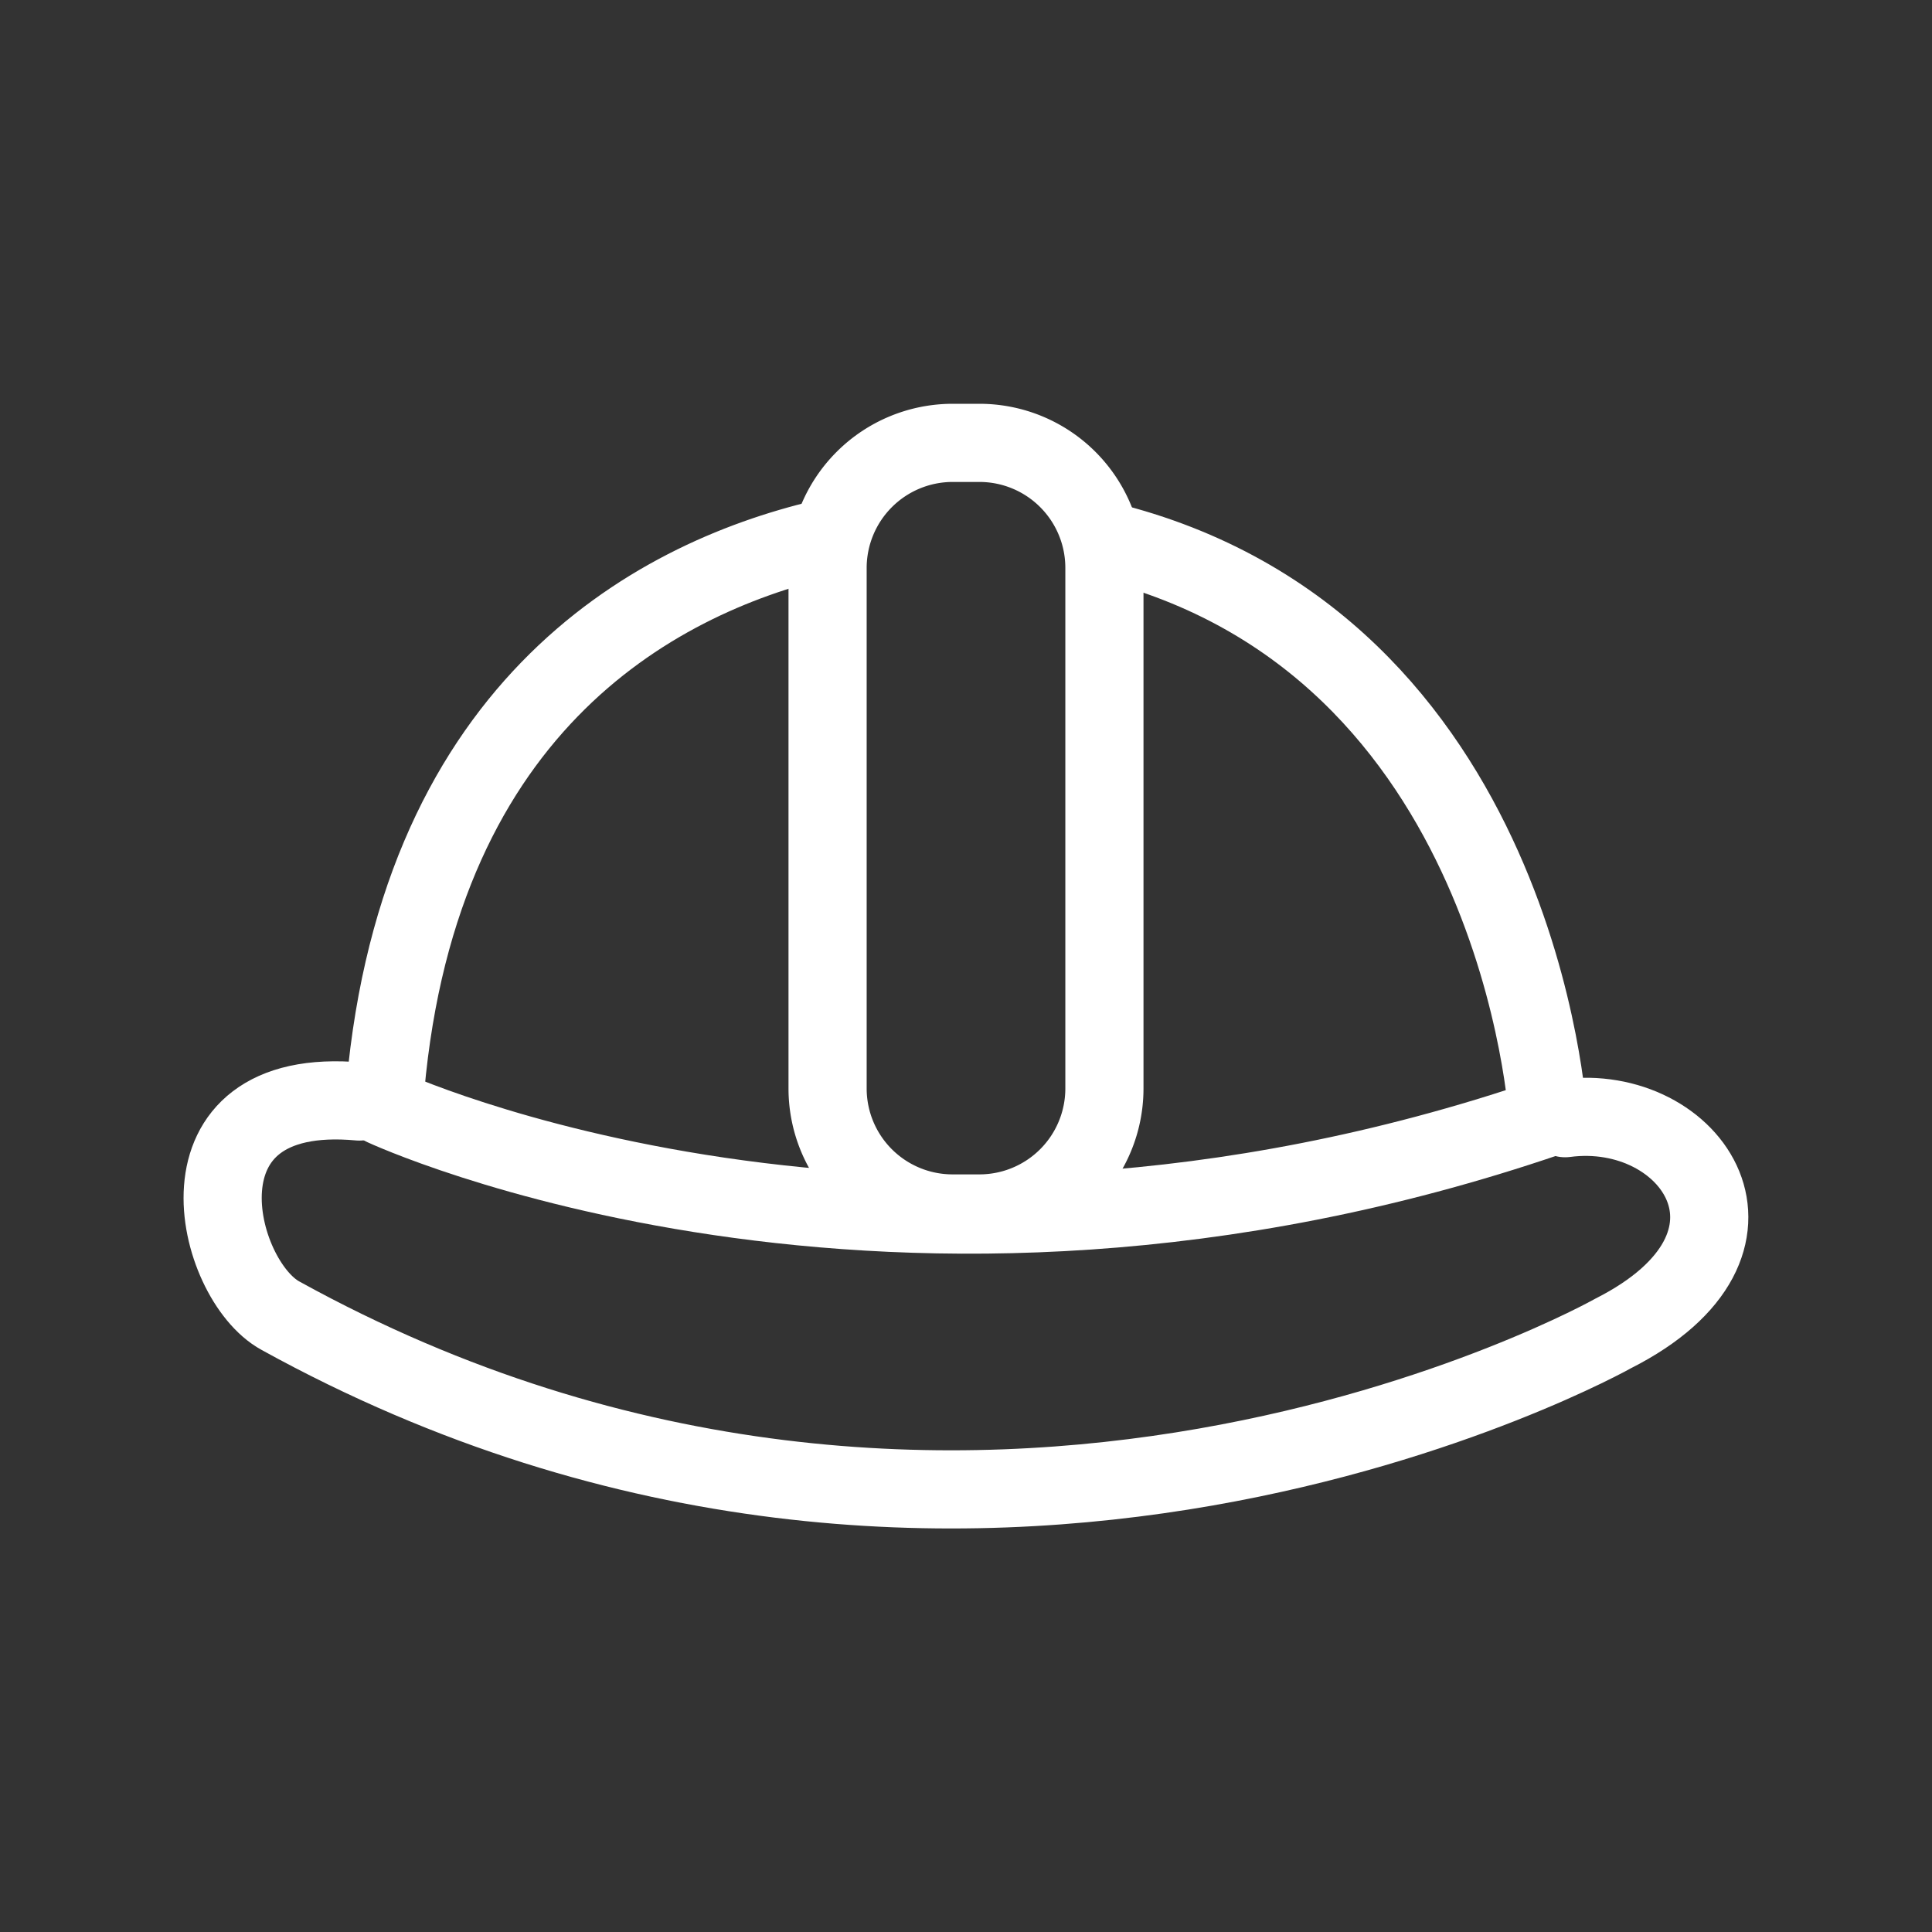 <svg xmlns="http://www.w3.org/2000/svg" viewBox="0 0 133.23 133.23"><rect x="0" y="0" width="133.23" height="133.23" fill="#333333" stroke="none"/><defs><style>.cls-1,.cls-2,.cls-3{fill:none;}.cls-1,.cls-2{stroke:#fff;stroke-width:5.39px;}.cls-1{stroke-linecap:round;stroke-linejoin:round;}.cls-2{stroke-miterlimit:10;}</style></defs><title>Recurso 34</title><g id="Capa_2" data-name="Capa 2"><g id="Capa_1-2" data-name="Capa 1"><path class="cls-1" d="M56.76,37.15C44.9,39.95,28.4,49,26.47,76.32c0,0,34.88,16.24,80.28.73,0,0-1.87-32.77-30.59-39.77"/><path class="cls-1" d="M107.93,77.11c8.76-1.16,15.5,8.68,3.32,14.84,0,0-44.39,25-91.91-1.22-4.53-2.47-7.85-16,5.44-14.77"/><path class="cls-2" d="M65.69,30.54h1.85a8.62,8.62,0,0,1,8.62,8.62v35.9a8.62,8.62,0,0,1-8.62,8.62H65.69a8.62,8.62,0,0,1-8.62-8.62V39.16A8.63,8.63,0,0,1,65.69,30.54Z"/><rect class="cls-3" width="133.23" height="133.23"/></g></g></svg>